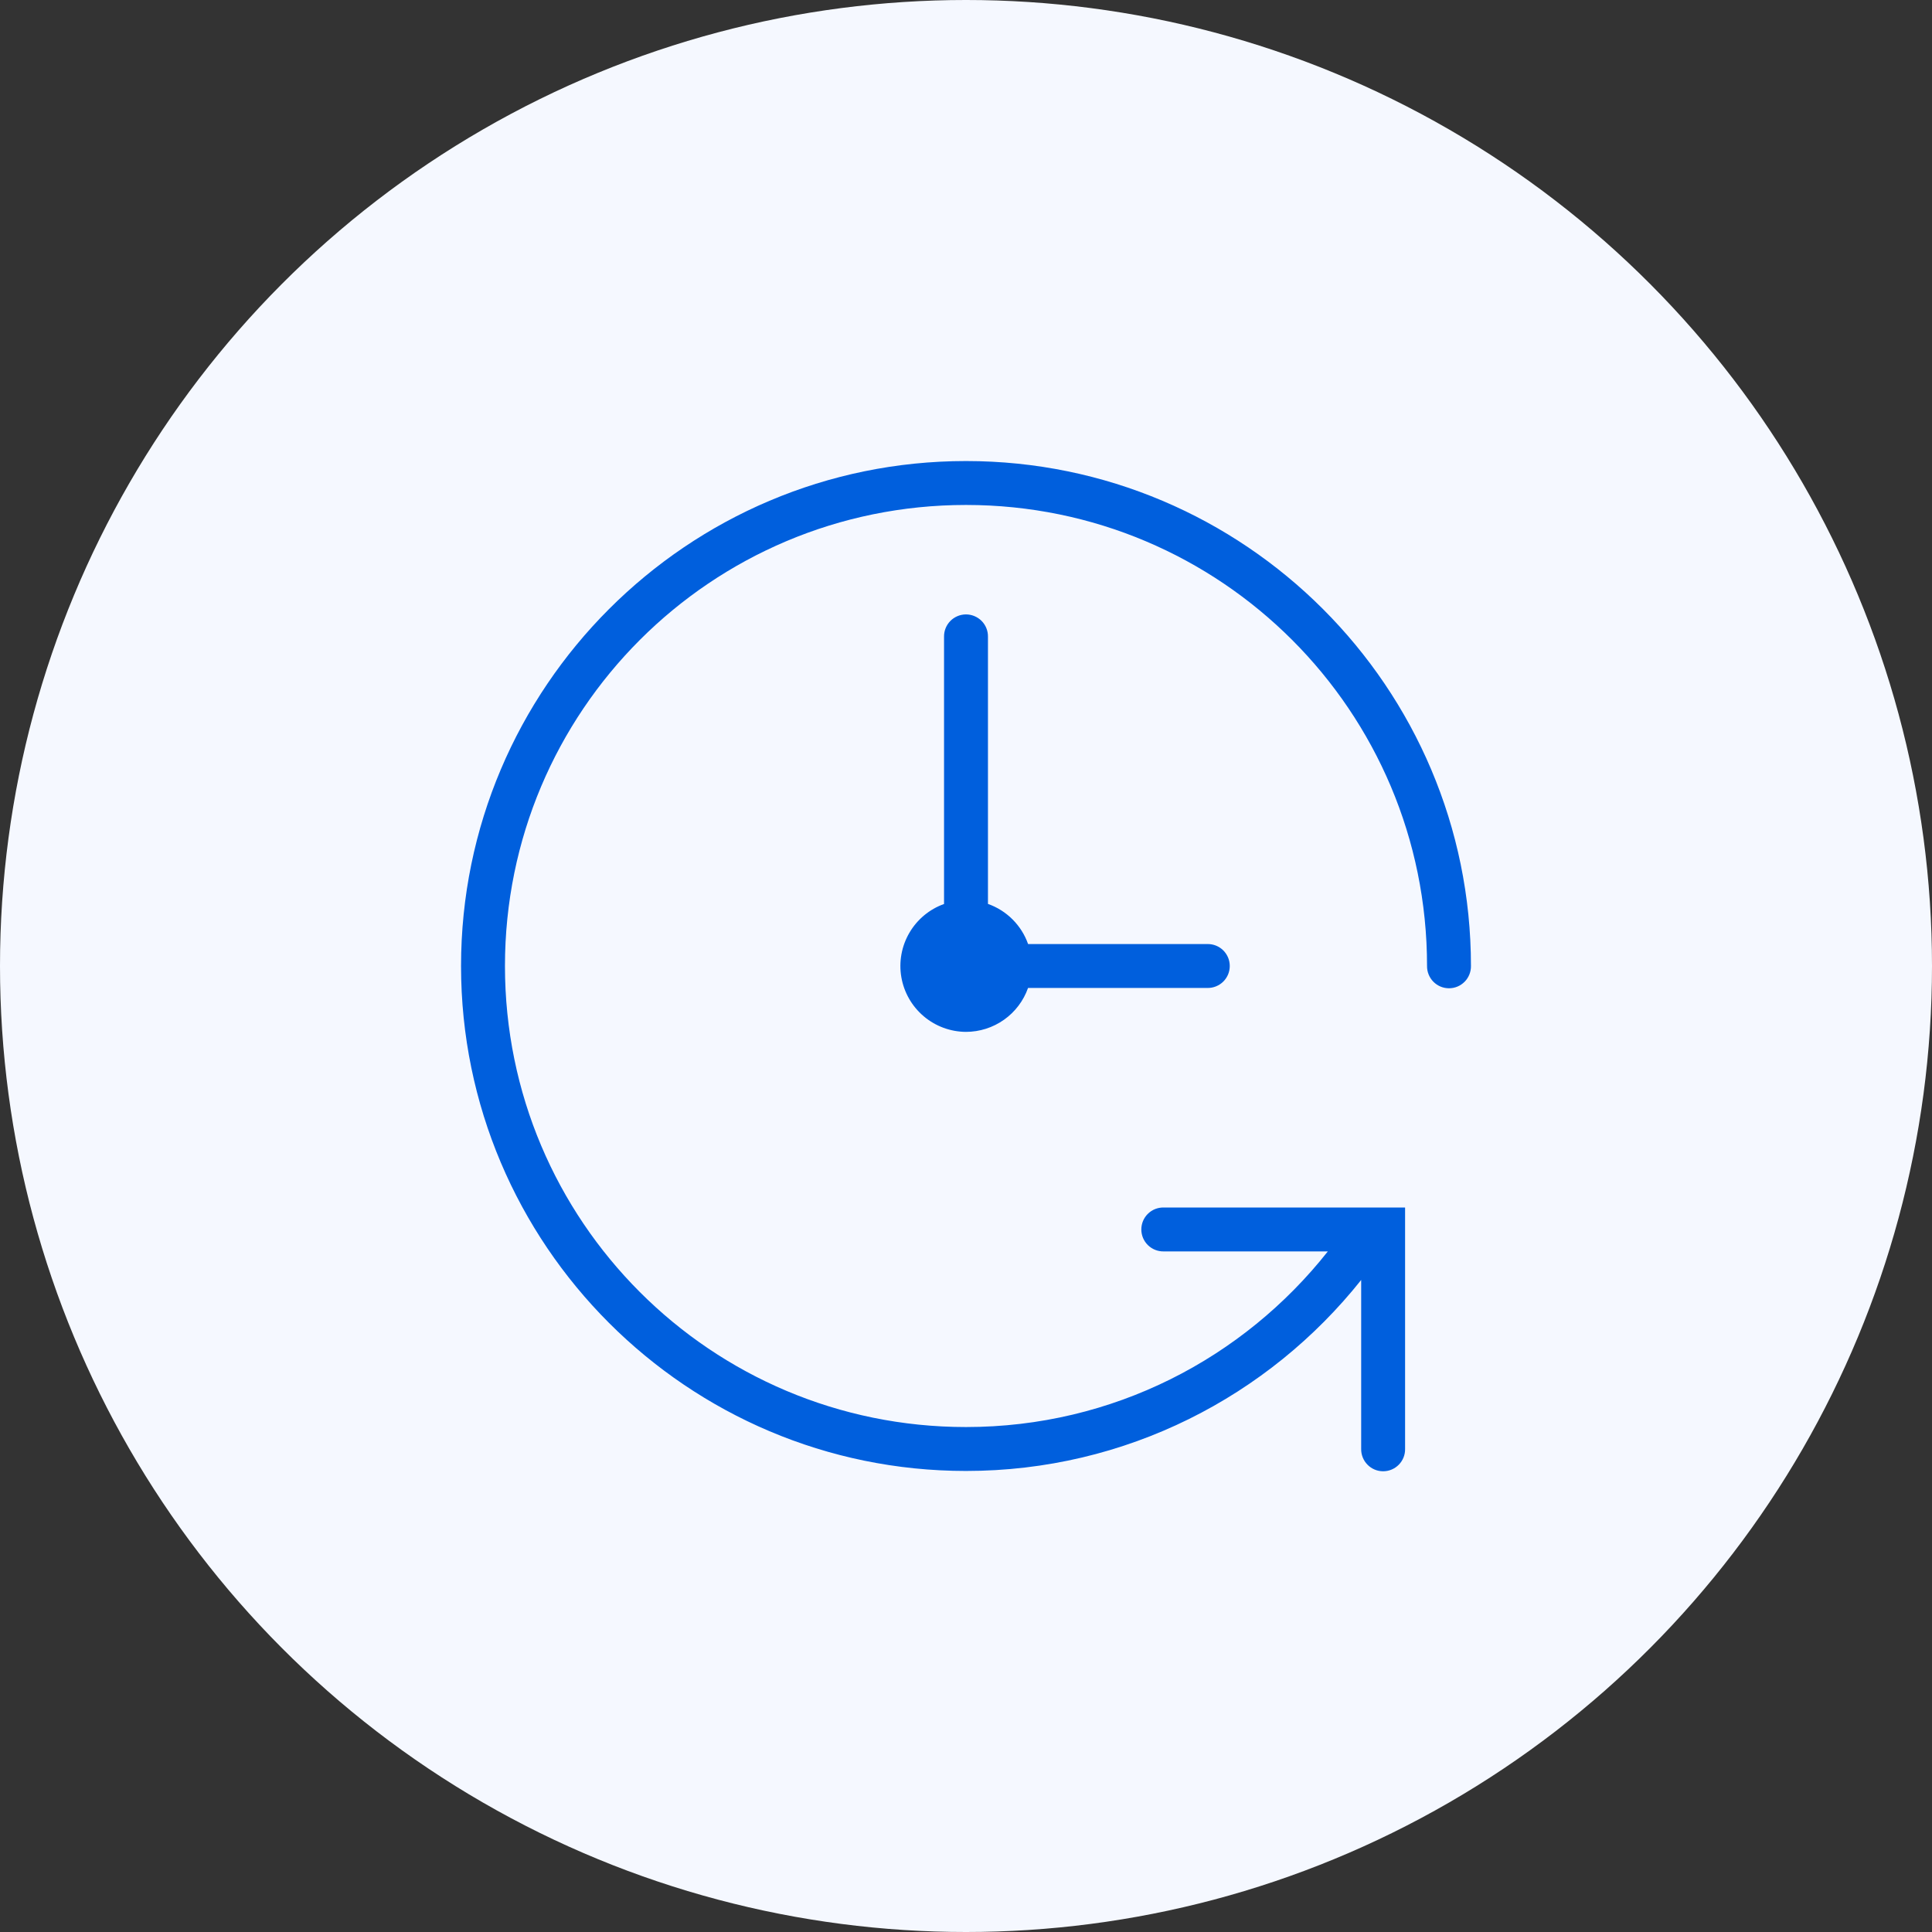 <?xml version="1.0" encoding="UTF-8"?> <svg xmlns="http://www.w3.org/2000/svg" width="96" height="96" viewBox="0 0 96 96" fill="none"><rect x="0" y="0" width="96" height="96" fill="#333333" stroke="none"/><circle cx="48" cy="48" r="48" fill="#F5F8FF"></circle><path d="M48 22.909C34.156 22.909 22.909 34.156 22.909 48C22.909 61.844 34.156 73.091 48 73.091C55.95 73.091 63.038 69.379 67.636 63.601V72C67.634 72.144 67.661 72.288 67.715 72.422C67.769 72.556 67.849 72.678 67.951 72.781C68.052 72.884 68.173 72.966 68.306 73.022C68.44 73.078 68.583 73.106 68.727 73.106C68.872 73.106 69.015 73.078 69.148 73.022C69.282 72.966 69.403 72.884 69.504 72.781C69.606 72.678 69.686 72.556 69.74 72.422C69.794 72.288 69.82 72.144 69.818 72V60H68.171H68.063H57.818C57.674 59.998 57.53 60.025 57.396 60.078C57.262 60.132 57.14 60.212 57.037 60.314C56.934 60.415 56.852 60.536 56.796 60.67C56.741 60.803 56.712 60.946 56.712 61.091C56.712 61.235 56.741 61.379 56.796 61.512C56.852 61.645 56.934 61.766 57.037 61.868C57.14 61.969 57.262 62.049 57.396 62.103C57.53 62.157 57.674 62.184 57.818 62.182H65.979C61.784 67.494 55.301 70.909 48 70.909C35.335 70.909 25.091 60.665 25.091 48C25.091 35.335 35.335 25.091 48 25.091C60.665 25.091 70.909 35.335 70.909 48C70.907 48.144 70.934 48.288 70.988 48.422C71.042 48.556 71.122 48.678 71.223 48.781C71.325 48.884 71.446 48.966 71.579 49.022C71.712 49.078 71.856 49.106 72 49.106C72.145 49.106 72.288 49.078 72.421 49.022C72.555 48.966 72.675 48.884 72.777 48.781C72.879 48.678 72.959 48.556 73.012 48.422C73.066 48.288 73.093 48.144 73.091 48C73.091 34.156 61.844 22.909 48 22.909ZM47.983 30.53C47.694 30.535 47.419 30.654 47.217 30.861C47.016 31.069 46.905 31.347 46.909 31.636V44.919C46.184 45.178 45.575 45.685 45.187 46.35C44.798 47.015 44.657 47.795 44.787 48.554C44.918 49.312 45.311 50.001 45.899 50.498C46.486 50.995 47.23 51.27 48 51.273C48.676 51.272 49.336 51.062 49.888 50.671C50.44 50.281 50.858 49.728 51.083 49.091H60C60.145 49.093 60.288 49.066 60.422 49.012C60.556 48.958 60.679 48.878 60.782 48.777C60.885 48.675 60.966 48.554 61.022 48.421C61.078 48.288 61.106 48.144 61.106 48C61.106 47.855 61.078 47.712 61.022 47.579C60.966 47.445 60.885 47.324 60.782 47.223C60.679 47.121 60.556 47.041 60.422 46.987C60.288 46.934 60.145 46.907 60 46.909H51.085C50.923 46.449 50.659 46.031 50.314 45.686C49.969 45.341 49.551 45.077 49.091 44.915V31.636C49.093 31.49 49.066 31.345 49.011 31.21C48.956 31.075 48.874 30.952 48.771 30.849C48.667 30.746 48.544 30.665 48.409 30.61C48.274 30.555 48.129 30.528 47.983 30.53Z" fill="#005FDD"></path></svg> 